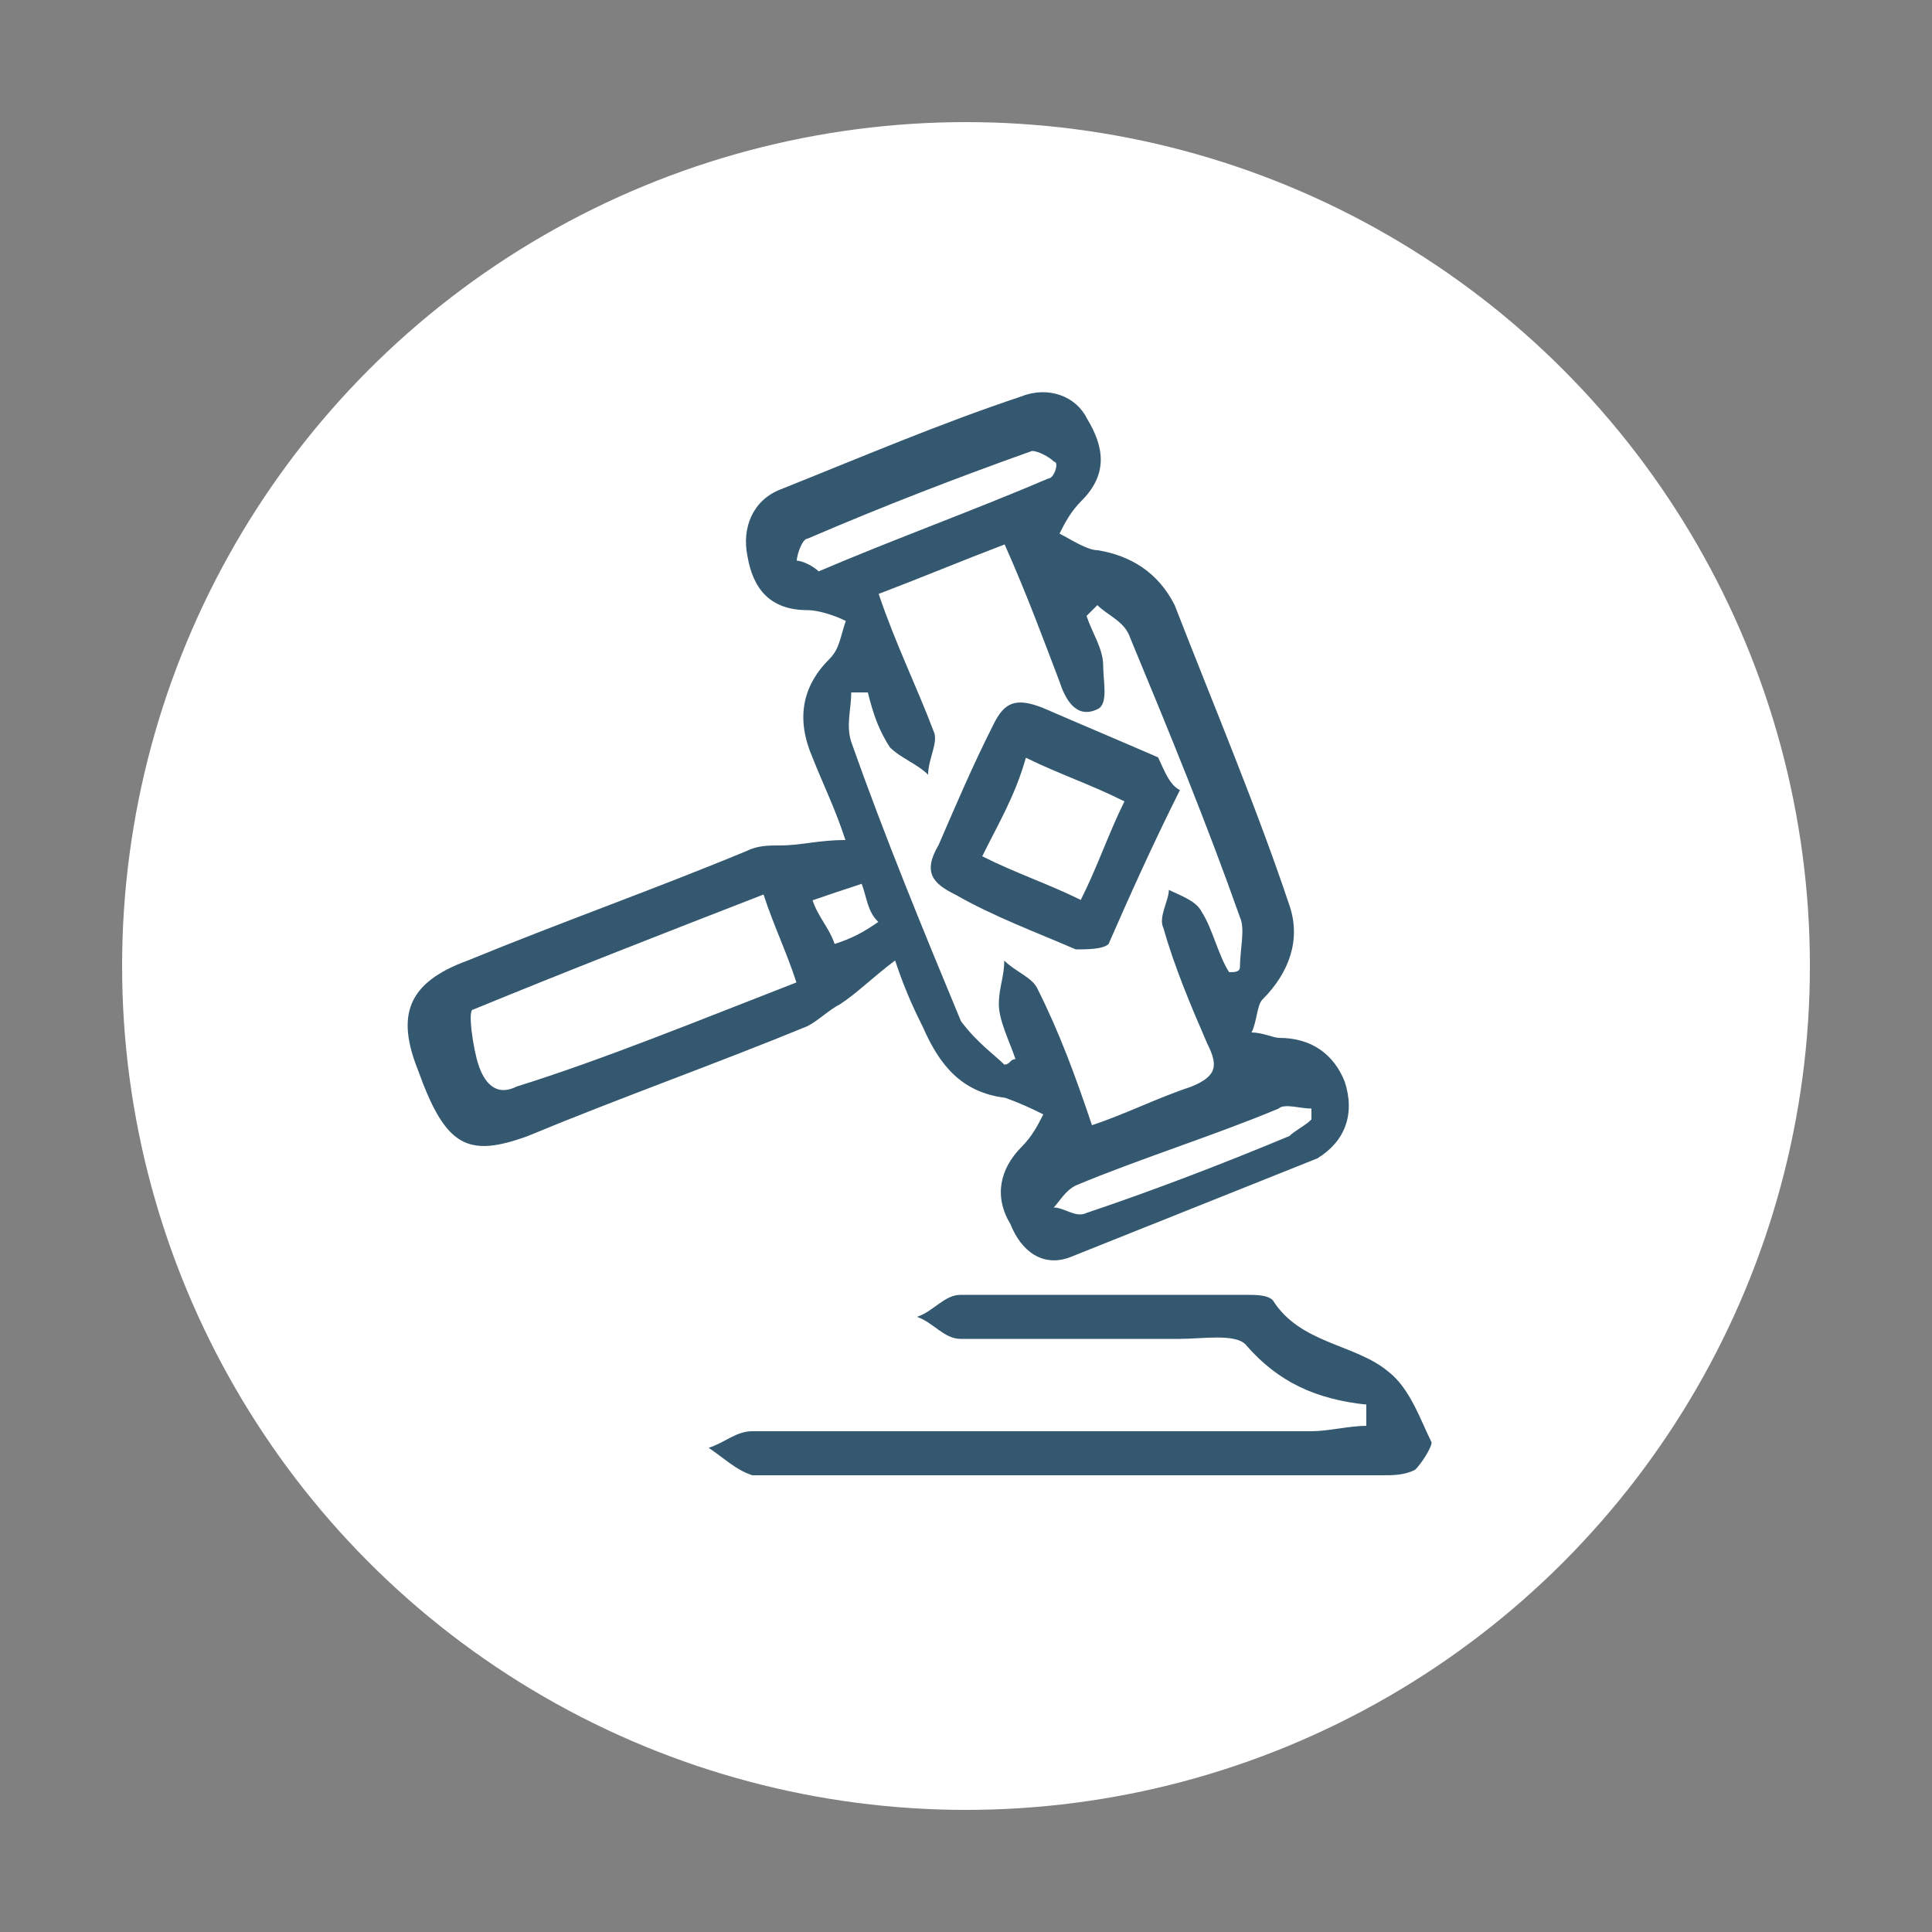 <?xml version="1.0" encoding="UTF-8"?>
<svg xmlns="http://www.w3.org/2000/svg" id="Layer_1" data-name="Layer 1" viewBox="0 0 50 50">
  <rect x="0" y="0" width="50" height="50" fill="#808080" stroke="none"/>
  <defs>
    <style>
      .cls-1 {
        fill: #fff;
      }

      .cls-2 {
        fill: #34586f;
      }
    </style>
  </defs>
  <circle class="cls-1" cx="25" cy="25" r="21.84"></circle>
  <g>
    <path class="cls-2" d="M23.16,24.86c-.57,.43-.99,.85-1.42,1.13-.28,.14-.57,.43-.85,.57-2.41,.99-4.82,1.84-7.23,2.84-1.56,.57-2.13,.28-2.84-1.7-.57-1.42-.28-2.27,1.28-2.84,2.41-.99,4.82-1.84,7.23-2.84,.28-.14,.57-.14,.85-.14,.57,0,.99-.14,1.7-.14-.28-.85-.57-1.42-.85-2.13-.43-.99-.28-1.84,.43-2.55,.28-.28,.28-.57,.43-.99-.28-.14-.71-.28-.99-.28-.99,0-1.42-.57-1.56-1.42-.14-.71,.14-1.42,.85-1.7,2.13-.85,4.11-1.7,6.24-2.41,.71-.28,1.42,0,1.7,.57,.43,.71,.57,1.42-.14,2.13-.28,.28-.43,.57-.57,.85,.28,.14,.71,.43,.99,.43,.85,.14,1.56,.57,1.99,1.42,.99,2.55,2.13,5.25,2.98,7.8,.28,.85,0,1.7-.71,2.41-.14,.14-.14,.57-.28,.85,.28,0,.57,.14,.71,.14,.85,0,1.42,.43,1.7,1.13,.28,.85,0,1.56-.71,1.99-2.13,.85-4.25,1.7-6.38,2.55-.71,.28-1.28-.14-1.56-.85-.43-.71-.28-1.42,.28-1.99,.28-.28,.43-.57,.57-.85-.28-.14-.57-.28-.99-.43-1.13-.14-1.7-.85-2.13-1.84-.14-.28-.43-.85-.71-1.7Zm2.84,2.69c.14,0,.14-.14,.28-.14-.14-.43-.43-.99-.43-1.42s.14-.71,.14-1.13c.28,.28,.71,.43,.85,.71,.57,1.13,.99,2.27,1.42,3.55,.85-.28,1.7-.71,2.55-.99,.71-.28,.71-.57,.43-1.13-.43-.99-.85-1.99-1.13-2.98-.14-.28,.14-.71,.14-.99,.28,.14,.71,.28,.85,.57,.28,.43,.43,1.13,.71,1.56,.14,0,.28,0,.28-.14,0-.43,.14-.99,0-1.28-.85-2.41-1.84-4.82-2.84-7.23-.14-.43-.57-.57-.85-.85l-.28,.28c.14,.43,.43,.85,.43,1.28s.14,.99-.14,1.13c-.57,.28-.85-.28-.99-.71-.43-1.13-.85-2.27-1.42-3.55-1.13,.43-2.13,.85-3.26,1.28,.43,1.28,.99,2.41,1.42,3.55,.14,.28-.14,.71-.14,1.13-.28-.28-.71-.43-.99-.71-.28-.43-.43-.85-.57-1.42h-.43c0,.43-.14,.85,0,1.28,.85,2.41,1.84,4.82,2.84,7.23,.43,.57,.85,.85,1.13,1.13Zm-5.39-2.13c-.28-.85-.57-1.42-.85-2.27-2.55,.99-5.11,1.99-7.52,2.98-.14,0,0,.99,.14,1.42s.43,.85,.99,.57c2.27-.71,4.68-1.7,7.23-2.69Zm13.33,3.55v-.28c-.28,0-.71-.14-.85,0-1.7,.71-3.55,1.28-5.25,1.99-.28,.14-.43,.43-.57,.57,.28,0,.57,.28,.85,.14,1.7-.57,3.55-1.28,5.25-1.99,.14-.14,.43-.28,.57-.43Zm-12.76-14.18c1.99-.85,3.97-1.56,5.96-2.41,.14,0,.28-.43,.14-.43-.14-.14-.43-.28-.57-.28-1.99,.71-3.83,1.42-5.81,2.27-.14,0-.28,.43-.28,.57,.14,0,.43,.14,.57,.28Zm1.13,8.08c-.43,.14-.85,.28-1.28,.43,.14,.43,.43,.71,.57,1.13,.43-.14,.71-.28,1.13-.57-.28-.28-.28-.57-.43-.99Z"></path>
    <path class="cls-2" d="M35.35,36.35c-1.28-.14-2.27-.57-3.12-1.56-.28-.28-1.13-.14-1.7-.14h-5.67c-.43,0-.71-.43-1.13-.57,.43-.14,.71-.57,1.13-.57h7.37c.28,0,.57,0,.71,.14,.71,1.13,2.13,1.13,2.98,1.84,.57,.43,.85,1.28,1.13,1.84,0,.14-.28,.57-.43,.71-.28,.14-.57,.14-.85,.14H19.47c-.43-.14-.71-.43-1.13-.71,.43-.14,.71-.43,1.13-.43h14.47c.43,0,.99-.14,1.42-.14v-.57Z"></path>
    <path class="cls-2" d="M30.53,20.46c-.71,1.42-1.28,2.69-1.84,3.97-.14,.14-.57,.14-.85,.14-.99-.43-2.13-.85-3.12-1.42-.57-.28-.85-.57-.43-1.28,.43-.99,.85-1.99,1.42-3.12,.28-.57,.57-.71,1.28-.43,.99,.43,1.99,.85,2.98,1.28,.14,.28,.28,.71,.57,.85Zm-5.11,1.7c.85,.43,1.7,.71,2.55,1.13,.43-.85,.71-1.7,1.13-2.55-.85-.43-1.7-.71-2.55-1.13-.28,.99-.71,1.7-1.13,2.55Z"></path>
  </g>
</svg>
